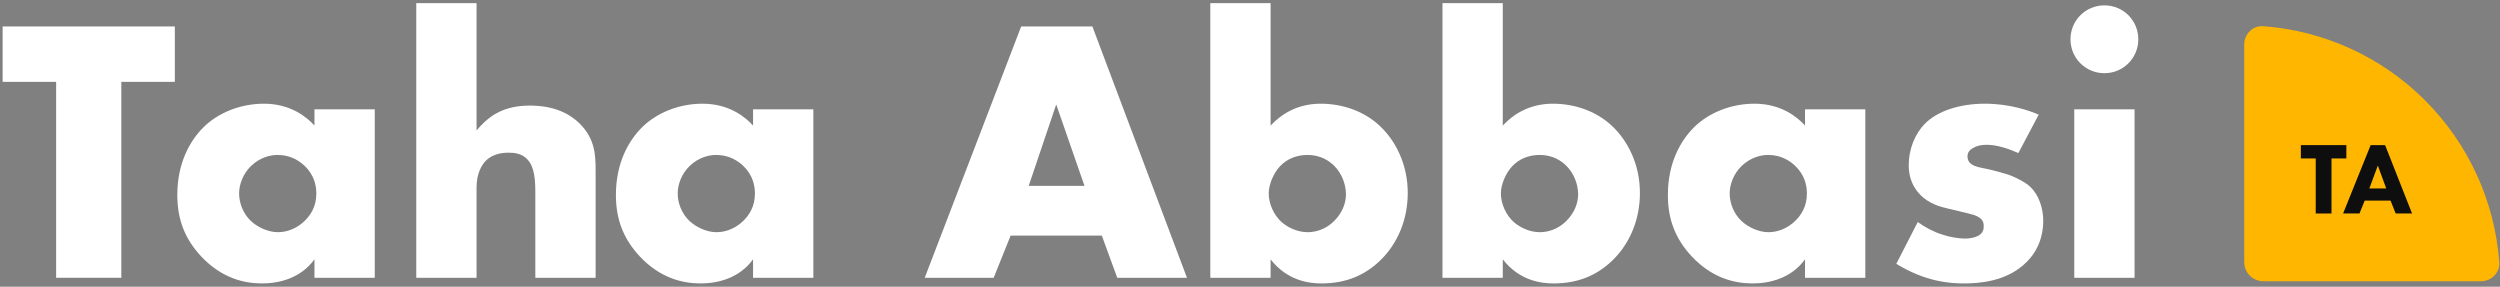<?xml version="1.0" encoding="UTF-8"?>
<svg xmlns="http://www.w3.org/2000/svg" width="279" height="32" viewBox="0 0 279 32" fill="none">
  <rect x="0" y="0" width="279" height="32" fill="#808080" stroke="none"/>
  <path d="M19.511 9.135H13.54V31H6.265V9.135H0.294V2.953H19.511V9.135Z" fill="white"></path>
  <path d="M35.094 14.012V12.204H41.822V31H35.094V28.94C33.538 31.084 31.099 31.631 29.249 31.631C27.231 31.631 24.75 31.042 22.479 28.645C20.671 26.711 19.788 24.567 19.788 21.749C19.788 18.217 21.176 15.736 22.689 14.223C24.287 12.625 26.768 11.573 29.459 11.573C32.487 11.573 34.295 13.129 35.094 14.012ZM30.973 17.292C30.132 17.292 28.997 17.586 28.029 18.512C27.105 19.395 26.684 20.614 26.684 21.581C26.684 22.674 27.146 23.852 27.988 24.651C28.702 25.323 29.88 25.912 31.015 25.912C32.108 25.912 33.202 25.45 34.042 24.609C34.631 24.02 35.304 23.095 35.304 21.581C35.304 20.698 35.052 19.521 34.001 18.512C33.37 17.923 32.403 17.292 30.973 17.292Z" fill="white"></path>
  <path d="M46.456 31V0.346H53.184V14.559C53.688 13.928 54.487 13.171 55.286 12.709C56.59 11.952 57.977 11.784 59.154 11.784C61.804 11.784 63.57 12.667 64.705 13.802C66.387 15.484 66.471 17.25 66.471 19.058V31H59.743V21.497C59.743 20.109 59.659 18.68 58.902 17.839C58.272 17.124 57.431 17.04 56.758 17.04C56.043 17.04 55.076 17.166 54.319 17.839C53.73 18.385 53.184 19.395 53.184 20.908V31H46.456Z" fill="white"></path>
  <path d="M84.041 14.012V12.204H90.769V31H84.041V28.94C82.485 31.084 80.046 31.631 78.196 31.631C76.178 31.631 73.697 31.042 71.427 28.645C69.618 26.711 68.735 24.567 68.735 21.749C68.735 18.217 70.123 15.736 71.637 14.223C73.235 12.625 75.716 11.573 78.407 11.573C81.434 11.573 83.242 13.129 84.041 14.012ZM79.92 17.292C79.079 17.292 77.944 17.586 76.977 18.512C76.052 19.395 75.631 20.614 75.631 21.581C75.631 22.674 76.094 23.852 76.935 24.651C77.65 25.323 78.827 25.912 79.962 25.912C81.056 25.912 82.149 25.45 82.99 24.609C83.579 24.02 84.251 23.095 84.251 21.581C84.251 20.698 83.999 19.521 82.948 18.512C82.317 17.923 81.35 17.292 79.92 17.292Z" fill="white"></path>
  <path d="M124.686 31L122.962 26.291H112.786L110.894 31H103.199L113.963 2.953H121.911L132.465 31H124.686ZM114.804 20.74H121.028L117.874 11.658L114.804 20.74Z" fill="white"></path>
  <path d="M135.07 0.346H141.798V14.012C143.017 12.709 144.826 11.573 147.391 11.573C149.703 11.573 152.184 12.33 154.034 14.096C155.758 15.736 157.104 18.343 157.104 21.539C157.104 24.524 155.969 27.174 154.076 29.024C152.31 30.748 150.166 31.631 147.475 31.631C146.171 31.631 143.69 31.378 141.798 28.94V31H135.07V0.346ZM145.919 25.912C146.886 25.912 147.979 25.576 148.904 24.651C149.787 23.768 150.208 22.674 150.208 21.707C150.208 20.446 149.661 19.268 148.904 18.512C148.316 17.923 147.349 17.292 145.919 17.292C144.657 17.292 143.606 17.755 142.849 18.554C142.177 19.268 141.588 20.53 141.588 21.581C141.588 22.716 142.134 23.978 143.018 24.777C143.732 25.407 144.826 25.912 145.919 25.912Z" fill="white"></path>
  <path d="M160.981 0.346H167.709V14.012C168.928 12.709 170.737 11.573 173.301 11.573C175.614 11.573 178.095 12.33 179.945 14.096C181.669 15.736 183.015 18.343 183.015 21.539C183.015 24.524 181.879 27.174 179.987 29.024C178.221 30.748 176.077 31.631 173.386 31.631C172.082 31.631 169.601 31.378 167.709 28.94V31H160.981V0.346ZM171.83 25.912C172.797 25.912 173.89 25.576 174.815 24.651C175.698 23.768 176.119 22.674 176.119 21.707C176.119 20.446 175.572 19.268 174.815 18.512C174.227 17.923 173.259 17.292 171.83 17.292C170.568 17.292 169.517 17.755 168.76 18.554C168.087 19.268 167.499 20.53 167.499 21.581C167.499 22.716 168.045 23.978 168.928 24.777C169.643 25.407 170.737 25.912 171.83 25.912Z" fill="white"></path>
  <path d="M201.441 14.012V12.204H208.169V31H201.441V28.94C199.885 31.084 197.446 31.631 195.596 31.631C193.578 31.631 191.097 31.042 188.826 28.645C187.018 26.711 186.135 24.567 186.135 21.749C186.135 18.217 187.523 15.736 189.037 14.223C190.634 12.625 193.115 11.573 195.806 11.573C198.834 11.573 200.642 13.129 201.441 14.012ZM197.32 17.292C196.479 17.292 195.344 17.586 194.377 18.512C193.452 19.395 193.031 20.614 193.031 21.581C193.031 22.674 193.494 23.852 194.335 24.651C195.05 25.323 196.227 25.912 197.362 25.912C198.456 25.912 199.549 25.45 200.39 24.609C200.978 24.02 201.651 23.095 201.651 21.581C201.651 20.698 201.399 19.521 200.348 18.512C199.717 17.923 198.75 17.292 197.32 17.292Z" fill="white"></path>
  <path d="M211.626 29.444L214.022 24.777C214.821 25.366 215.788 25.87 216.714 26.164C217.555 26.459 218.606 26.627 219.321 26.627C219.825 26.627 220.624 26.501 221.045 26.122C221.339 25.828 221.381 25.576 221.381 25.239C221.381 24.945 221.339 24.651 221.045 24.398C220.624 24.02 219.951 23.894 219.279 23.726L217.512 23.305C216.587 23.095 215.242 22.758 214.233 21.665C213.518 20.908 213.013 19.857 213.013 18.427C213.013 16.619 213.728 14.937 214.779 13.844C216.209 12.372 218.732 11.573 221.507 11.573C224.282 11.573 226.427 12.33 227.52 12.793L225.249 17.082C224.324 16.661 222.937 16.157 221.717 16.157C221.045 16.157 220.582 16.283 220.162 16.535C219.783 16.745 219.573 17.04 219.573 17.46C219.573 18.049 219.951 18.343 220.372 18.512C221.003 18.764 221.549 18.764 222.6 19.058L223.82 19.395C224.703 19.647 226.048 20.32 226.595 20.866C227.52 21.749 228.025 23.221 228.025 24.609C228.025 26.879 227.058 28.393 226.132 29.276C223.946 31.462 220.75 31.631 219.194 31.631C217.512 31.631 214.863 31.421 211.626 29.444Z" fill="white"></path>
  <path d="M231.487 12.204H238.215V31H231.487V12.204ZM231.066 4.383C231.066 2.281 232.748 0.599 234.851 0.599C236.953 0.599 238.635 2.281 238.635 4.383C238.635 6.486 236.953 8.168 234.851 8.168C232.748 8.168 231.066 6.486 231.066 4.383Z" fill="white"></path>
  <path d="M276.87 31.386C278.046 31.386 279.008 30.431 278.921 29.258C278.413 22.466 275.489 16.052 270.64 11.204C265.791 6.355 259.378 3.431 252.586 2.923C251.413 2.835 250.458 3.797 250.458 4.974V29.256C250.458 30.432 251.412 31.386 252.588 31.386L276.87 31.386Z" fill="#FFB600"></path>
  <path d="M261.854 17.683H260.196V23.826H258.434V17.683H256.775V16.196H261.854V17.683Z" fill="#0E0E0E"></path>
  <path d="M267.357 23.826L266.785 22.385H263.902L263.318 23.826H261.488L264.565 16.196H266.178L269.187 23.826H267.357ZM264.417 21.035H266.304L265.366 18.472L264.417 21.035Z" fill="#0E0E0E"></path>
</svg>
